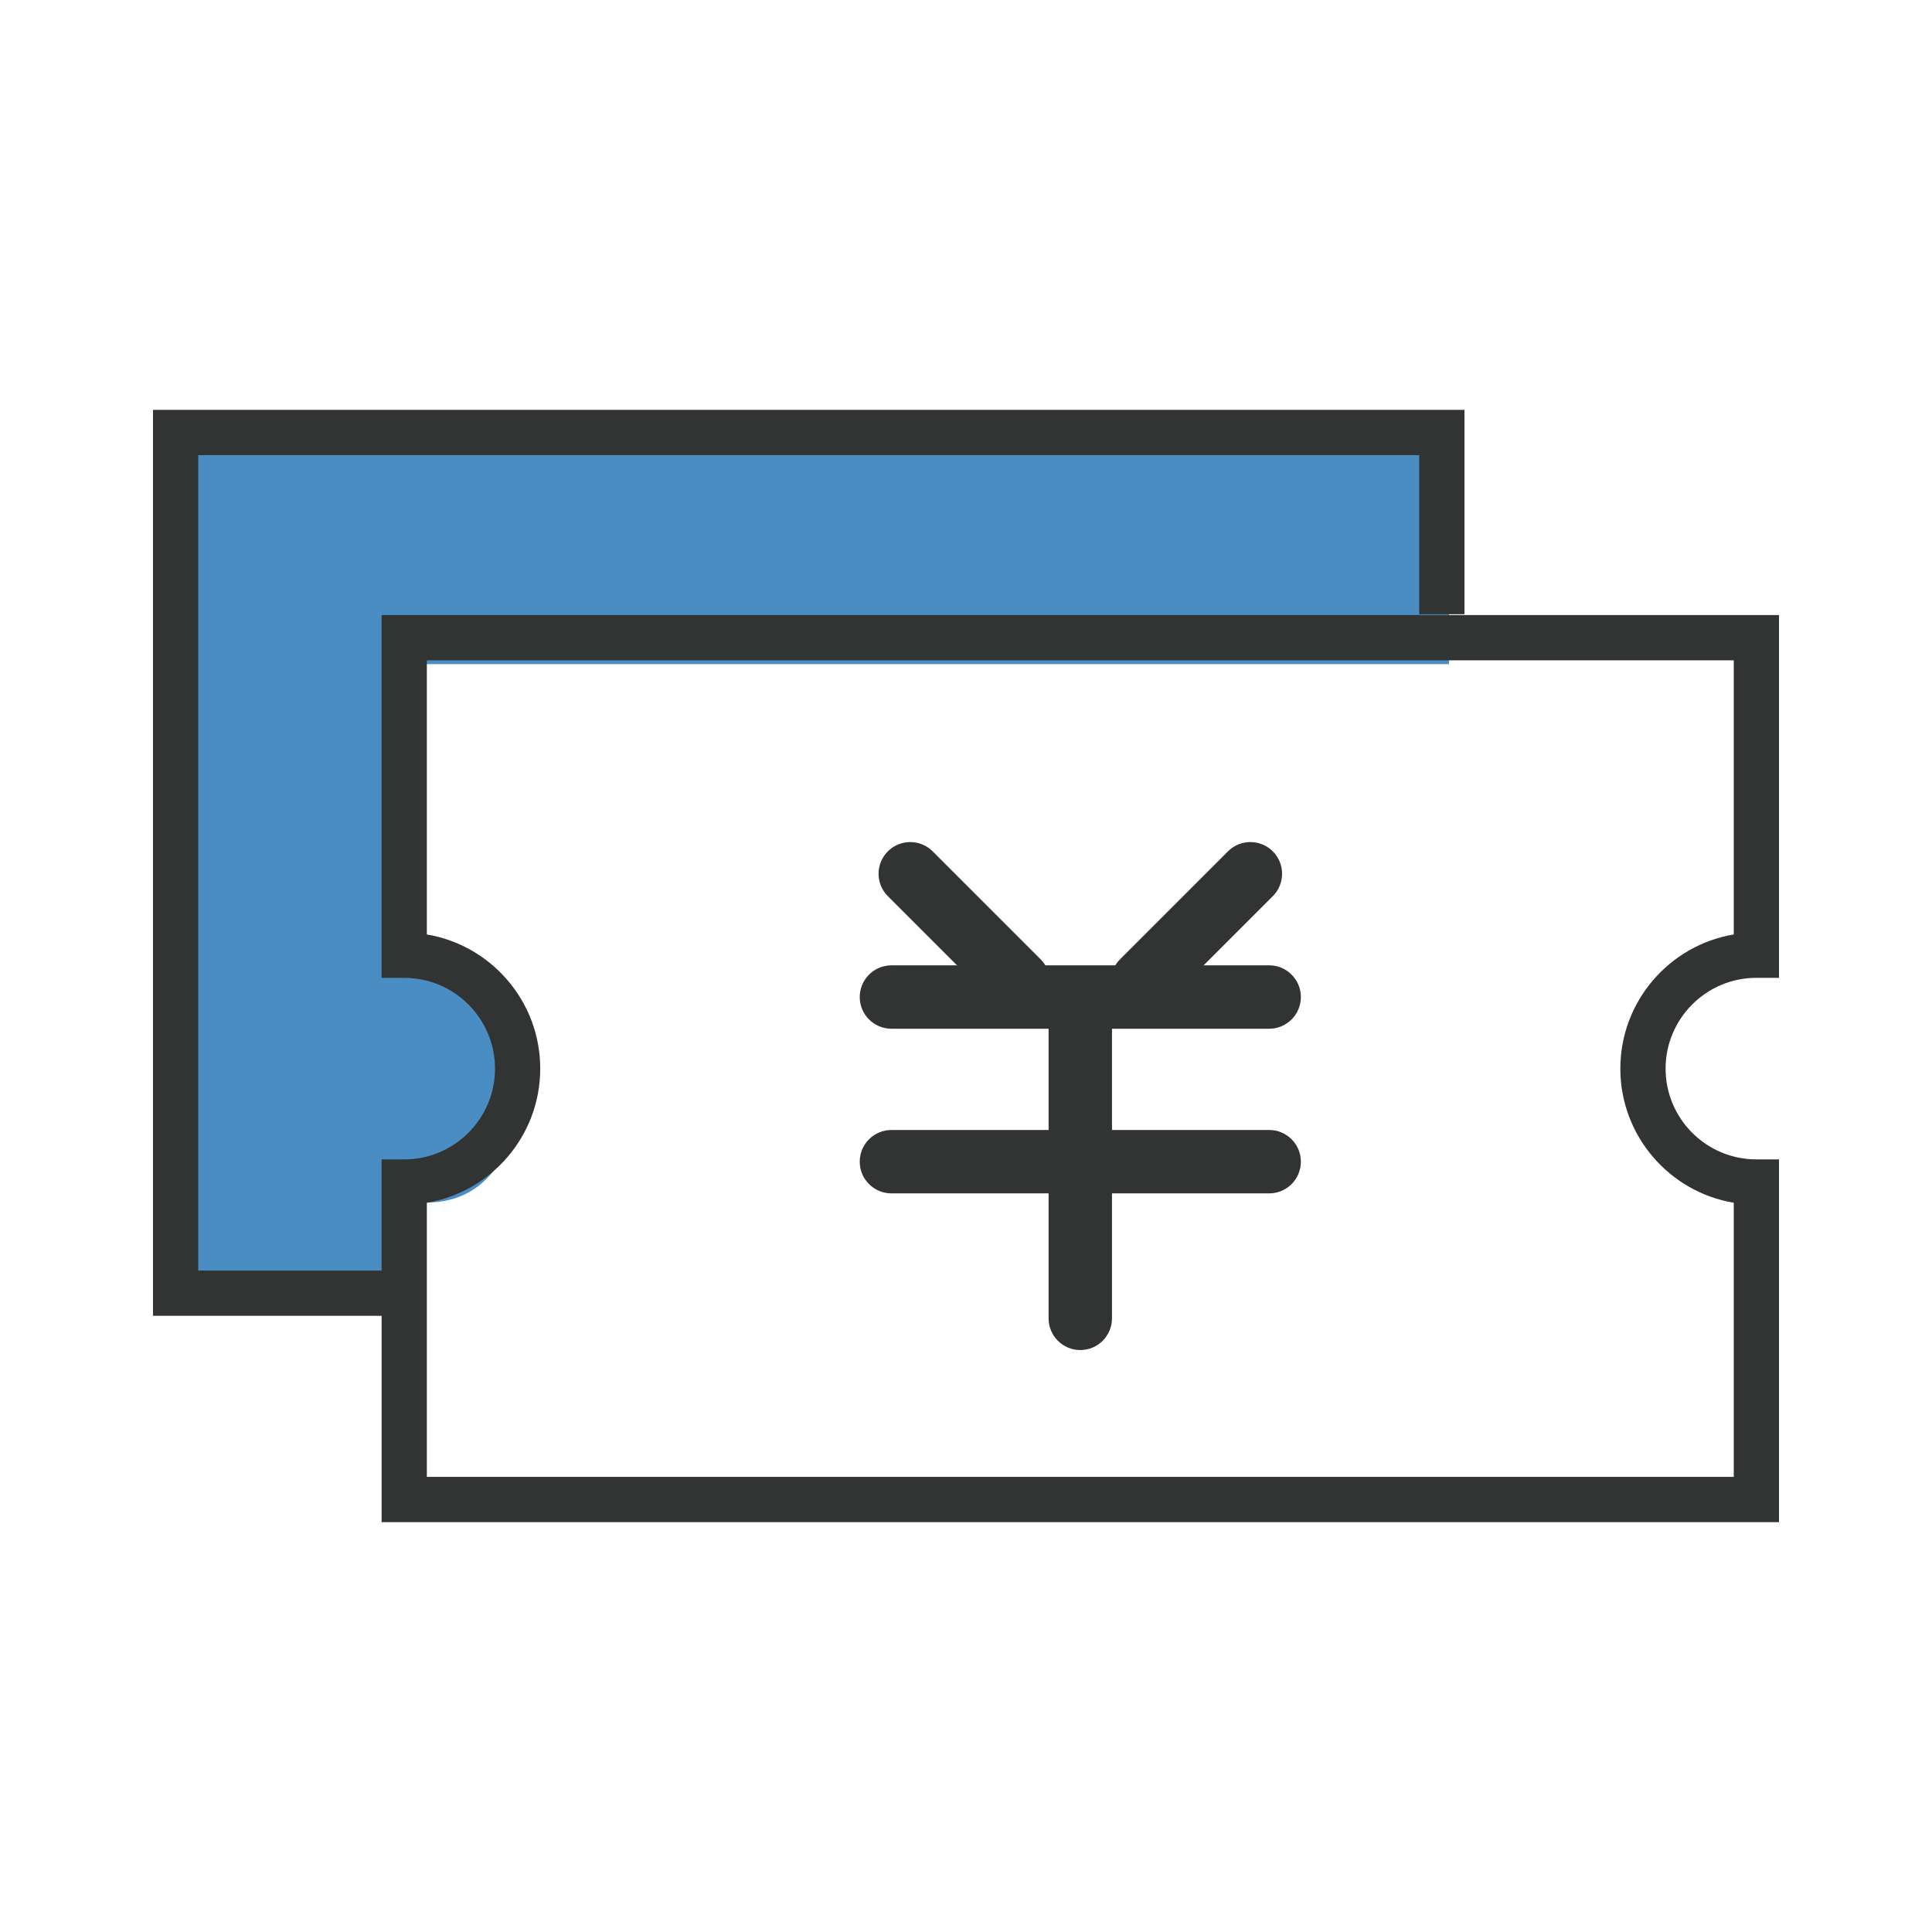 <?xml version="1.0" encoding="iso-8859-1"?>
<!-- Generator: Adobe Illustrator 19.0.0, SVG Export Plug-In . SVG Version: 6.00 Build 0)  -->
<svg version="1.1" id="&#x56FE;&#x5C42;_1" xmlns="http://www.w3.org/2000/svg" xmlns:xlink="http://www.w3.org/1999/xlink" x="0px"
	 y="0px" viewBox="0 0 64 64" style="enable-background:new 0 0 64 64;" xml:space="preserve">
<g id="XMLID_1_">
	<path id="XMLID_50_" style="opacity:0.9;fill-rule:evenodd;clip-rule:evenodd;fill:#3781BC;" d="M6,14v29h8v-3.204
		c0,0.014-0.02,0.041,0.119,0.041c2.294,0,3.171-2.144,3.171-4.438c0-2.294-0.805-3.87-3.099-3.87c-0.139,0-0.191,0.028-0.191,0.041
		V22h34v-1.653V14H6z"/>
	<path id="XMLID_105_" style="fill:#323333;" d="M58.932,50.423H12.641V38.407h0.75c1.658,0,3.007-1.349,3.007-3.007
		c0-1.659-1.349-3.007-3.007-3.007h-0.75V20.375h46.291v12.017h-0.75c-1.658,0-3.007,1.349-3.007,3.007
		c0,1.659,1.349,3.007,3.007,3.007h0.75V50.423z M14.14,48.924h43.293v-9.081c-2.13-0.357-3.757-2.214-3.757-4.444
		c0-2.23,1.627-4.087,3.757-4.444v-9.081H14.14v9.081c2.129,0.357,3.756,2.214,3.756,4.444c0,2.23-1.627,4.087-3.756,4.444V48.924z"
		/>
	<path id="XMLID_84_" style="fill:#323333;" d="M42.043,34.078H29.53c-0.58,0-1.05-0.47-1.05-1.05s0.47-1.05,1.05-1.05h12.513
		c0.58,0,1.05,0.47,1.05,1.05S42.623,34.078,42.043,34.078z"/>
	<path id="XMLID_83_" style="fill:#323333;" d="M33.729,33.57c-0.269,0-0.537-0.102-0.742-0.307l-3.576-3.576
		c-0.41-0.41-0.41-1.075,0-1.485s1.075-0.41,1.485,0l3.576,3.576c0.41,0.41,0.41,1.075,0,1.485
		C34.267,33.468,33.998,33.57,33.729,33.57z"/>
	<path id="XMLID_82_" style="fill:#323333;" d="M37.844,33.57c-0.269,0-0.537-0.102-0.742-0.307c-0.41-0.41-0.41-1.075,0-1.485
		l3.576-3.576c0.41-0.41,1.075-0.41,1.485,0s0.41,1.075,0,1.485l-3.576,3.576C38.381,33.468,38.112,33.57,37.844,33.57z"/>
	<path id="XMLID_81_" style="fill:#323333;" d="M42.043,39.532H29.53c-0.58,0-1.05-0.47-1.05-1.05c0-0.58,0.47-1.05,1.05-1.05
		h12.513c0.58,0,1.05,0.47,1.05,1.05C43.093,39.062,42.623,39.532,42.043,39.532z"/>
	<path id="XMLID_80_" style="fill:#323333;" d="M35.786,44.722c-0.58,0-1.05-0.47-1.05-1.05V33.294c0-0.58,0.47-1.05,1.05-1.05
		s1.05,0.47,1.05,1.05v10.378C36.836,44.252,36.366,44.722,35.786,44.722z"/>
	<polygon id="XMLID_77_" style="fill:#323333;" points="13.39,43.588 5.068,43.588 5.068,13.577 48.512,13.577 48.512,20.347 
		47.013,20.347 47.013,15.076 6.567,15.076 6.567,42.089 13.39,42.089 	"/>
</g>
</svg>

